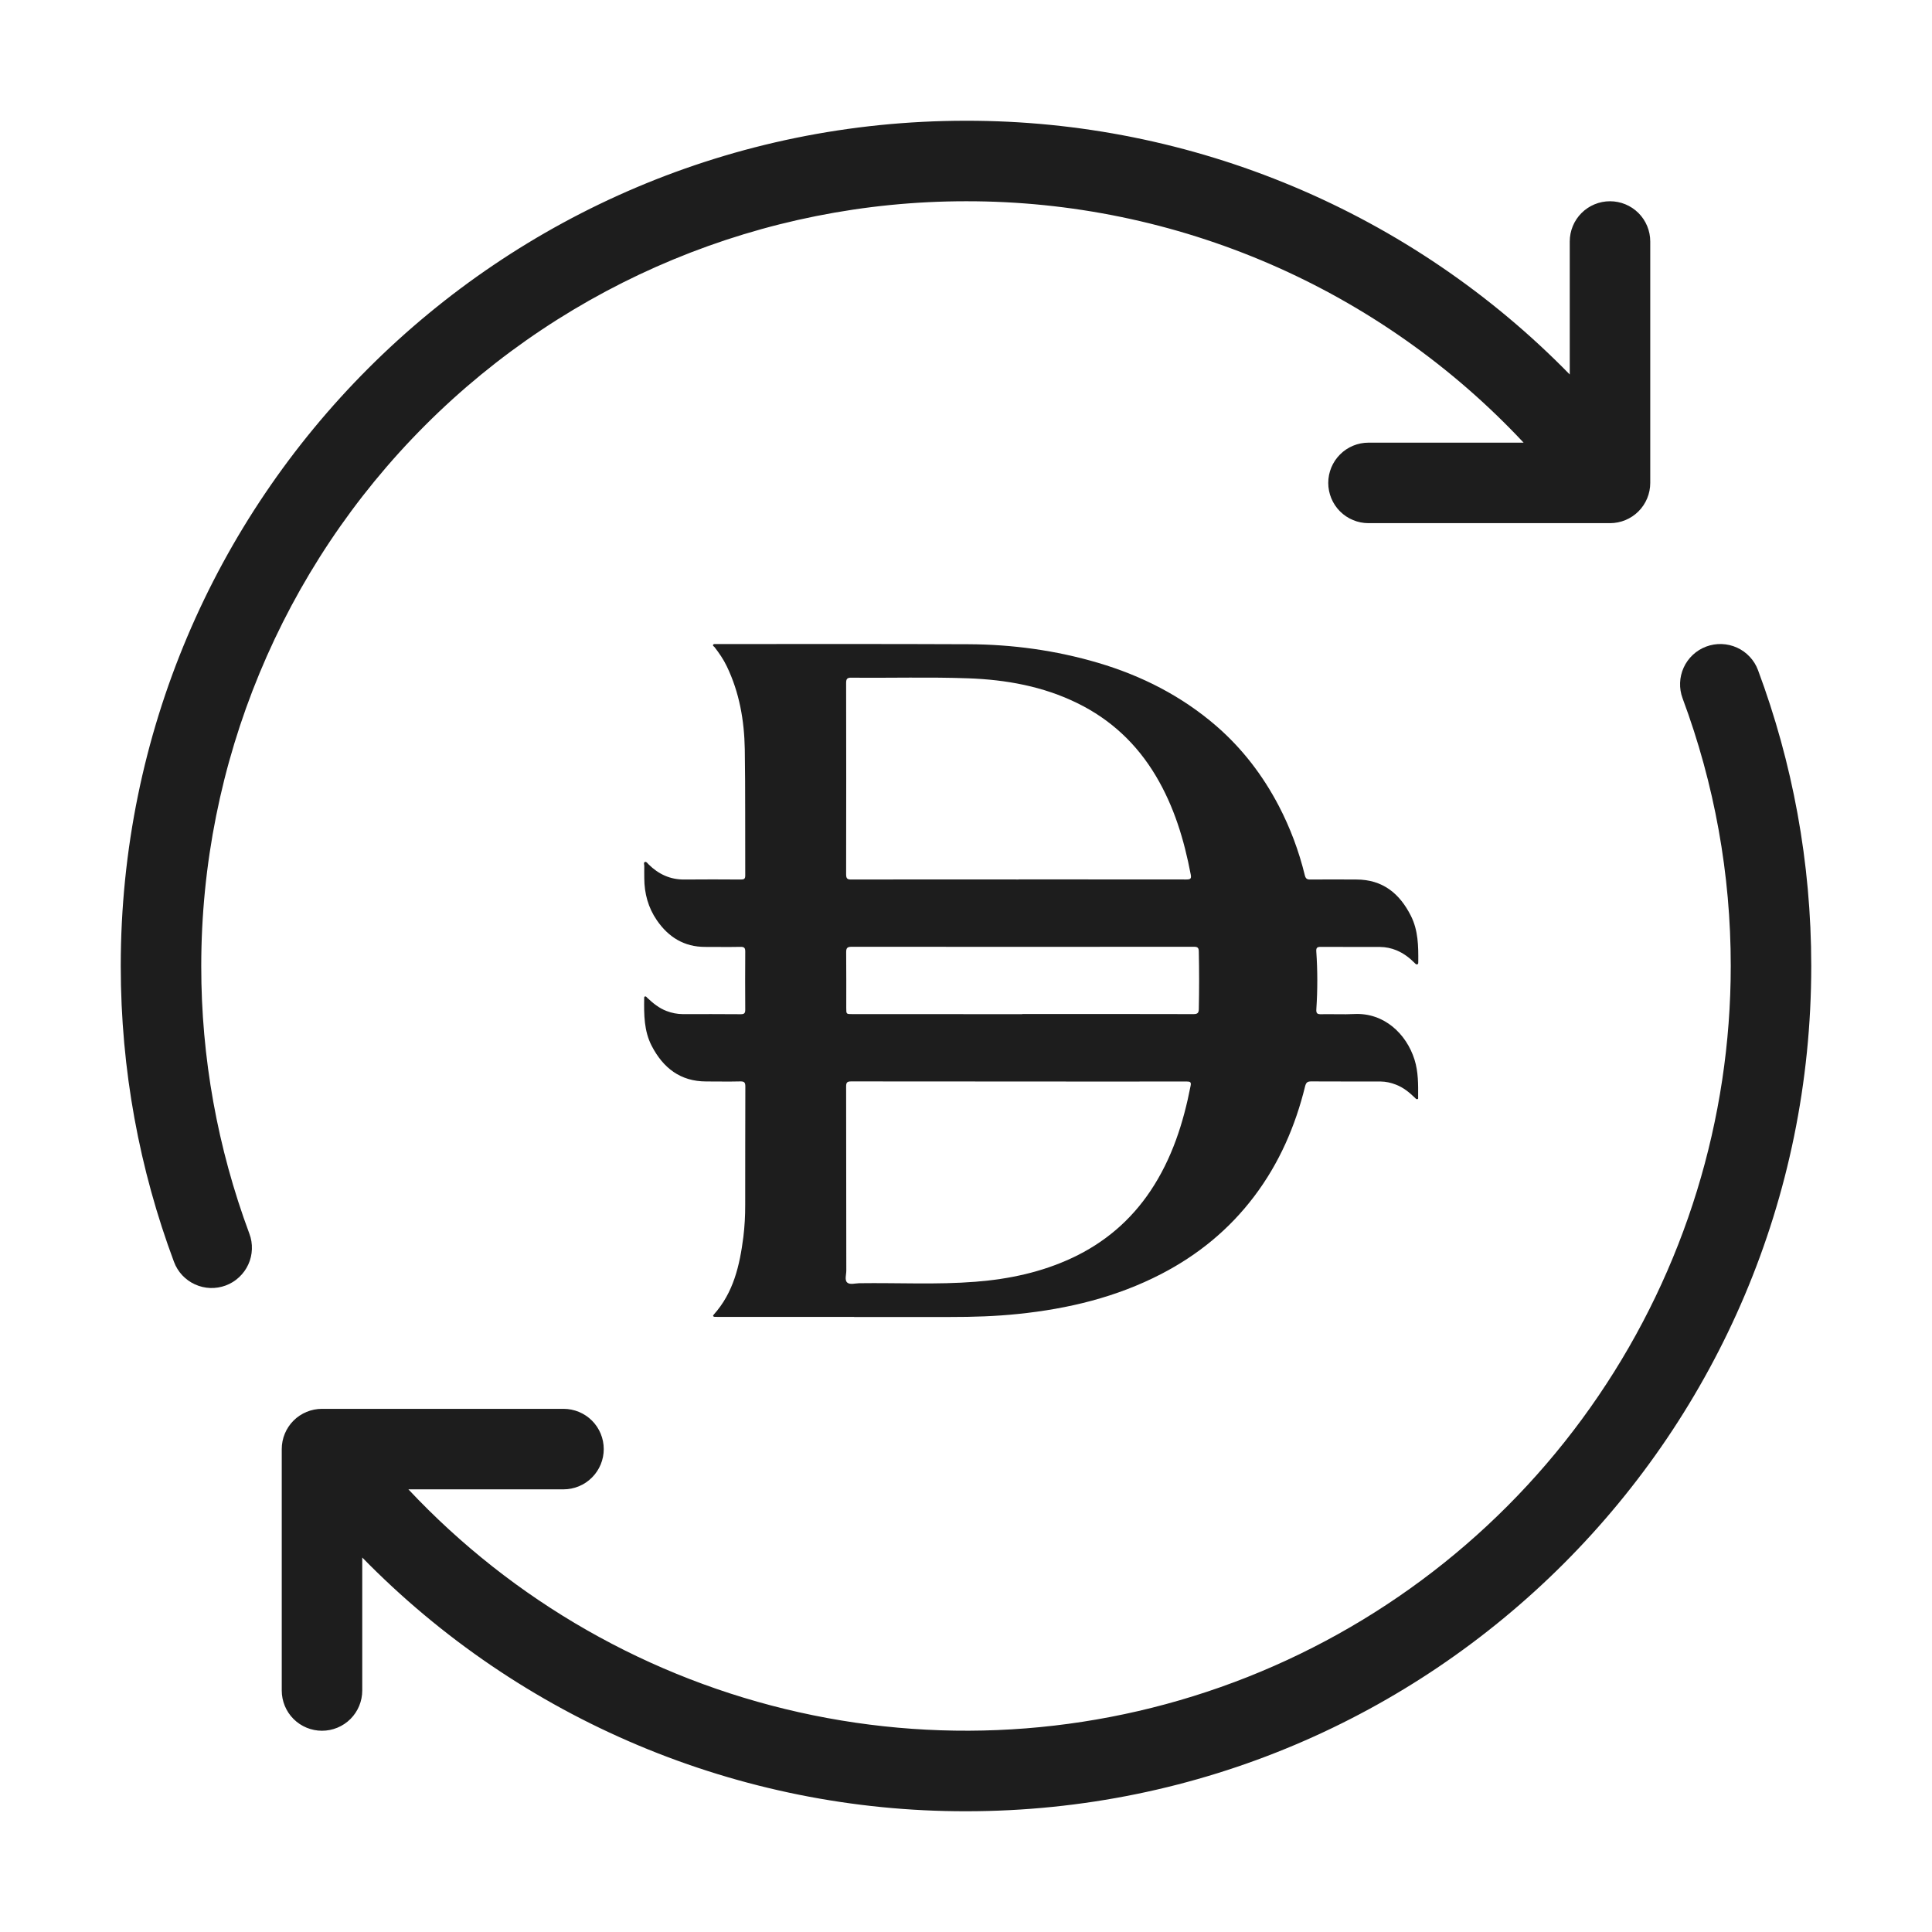 <svg width="42" height="42" viewBox="0 0 42 42" fill="none" xmlns="http://www.w3.org/2000/svg">
<path fill-rule="evenodd" clip-rule="evenodd" d="M21 4.375C23.272 4.372 25.521 4.836 27.607 5.739C29.692 6.642 31.57 7.964 33.122 9.623H29.75C29.518 9.623 29.295 9.715 29.131 9.88C28.967 10.044 28.875 10.266 28.875 10.498C28.875 10.73 28.967 10.953 29.131 11.117C29.295 11.281 29.518 11.373 29.75 11.373H35C35.232 11.373 35.455 11.281 35.619 11.117C35.783 10.953 35.875 10.73 35.875 10.498V5.25C35.875 5.018 35.783 4.795 35.619 4.631C35.455 4.467 35.232 4.375 35 4.375C34.768 4.375 34.545 4.467 34.381 4.631C34.217 4.795 34.125 5.018 34.125 5.25V8.141C32.416 6.392 30.374 5.003 28.12 4.056C25.866 3.109 23.445 2.622 21 2.625C10.852 2.625 2.625 10.852 2.625 21C2.625 23.261 3.034 25.427 3.782 27.431C3.822 27.539 3.883 27.638 3.961 27.722C4.04 27.806 4.134 27.874 4.238 27.921C4.343 27.969 4.456 27.996 4.571 28C4.686 28.004 4.8 27.985 4.908 27.945C5.016 27.905 5.114 27.844 5.198 27.765C5.282 27.687 5.35 27.593 5.398 27.488C5.446 27.384 5.472 27.271 5.476 27.156C5.48 27.041 5.462 26.926 5.421 26.819C4.728 24.957 4.373 22.986 4.375 21C4.375 16.591 6.127 12.362 9.244 9.244C12.362 6.127 16.591 4.375 21 4.375ZM37.091 14.056C36.874 14.137 36.698 14.302 36.602 14.512C36.506 14.723 36.497 14.964 36.578 15.181C37.272 17.043 37.627 19.014 37.625 21C37.625 24.333 36.623 27.589 34.749 30.345C32.876 33.102 30.217 35.231 27.118 36.458C24.019 37.684 20.622 37.951 17.37 37.223C14.117 36.496 11.159 34.807 8.878 32.377H12.25C12.482 32.377 12.705 32.285 12.869 32.12C13.033 31.956 13.125 31.734 13.125 31.502C13.125 31.27 13.033 31.047 12.869 30.883C12.705 30.719 12.482 30.627 12.25 30.627H7C6.768 30.627 6.545 30.719 6.381 30.883C6.217 31.047 6.125 31.27 6.125 31.502V36.75C6.125 36.982 6.217 37.205 6.381 37.369C6.545 37.533 6.768 37.625 7 37.625C7.232 37.625 7.455 37.533 7.619 37.369C7.783 37.205 7.875 36.982 7.875 36.75V33.859C9.584 35.608 11.626 36.997 13.88 37.944C16.134 38.891 18.555 39.378 21 39.375C31.148 39.375 39.375 31.148 39.375 21C39.375 18.739 38.965 16.573 38.218 14.569C38.178 14.461 38.117 14.362 38.038 14.278C37.96 14.194 37.866 14.126 37.761 14.079C37.656 14.031 37.543 14.005 37.428 14.001C37.313 13.997 37.199 14.016 37.091 14.056Z" fill="#1D1D1D"/>
<path d="M18.569 28.628H15.604C15.581 28.629 15.558 28.629 15.534 28.627C15.506 28.623 15.49 28.608 15.514 28.581C15.947 28.101 16.081 27.506 16.16 26.891C16.188 26.66 16.201 26.428 16.2 26.195C16.201 25.337 16.2 24.479 16.203 23.62C16.203 23.533 16.182 23.507 16.092 23.509C15.846 23.515 15.6 23.51 15.354 23.51C14.79 23.51 14.416 23.216 14.167 22.736C13.999 22.411 13.999 22.057 14.004 21.704C14.004 21.688 14 21.668 14.021 21.662C14.044 21.655 14.056 21.676 14.069 21.69C14.195 21.808 14.327 21.917 14.492 21.979C14.603 22.022 14.722 22.045 14.841 22.046C15.261 22.046 15.68 22.044 16.099 22.048C16.176 22.049 16.202 22.03 16.201 21.948C16.198 21.529 16.198 21.11 16.201 20.691C16.202 20.609 16.182 20.582 16.096 20.584C15.841 20.589 15.584 20.585 15.328 20.585C14.871 20.585 14.531 20.372 14.279 20.005C14.091 19.731 14.008 19.424 14.006 19.094C14.006 19.004 14.004 18.915 14.006 18.825C14.006 18.794 13.984 18.749 14.024 18.737C14.053 18.729 14.077 18.768 14.1 18.791C14.317 19.005 14.571 19.124 14.882 19.12C15.291 19.115 15.7 19.118 16.109 19.12C16.177 19.12 16.201 19.104 16.201 19.032C16.197 18.117 16.205 17.202 16.191 16.288C16.18 15.663 16.074 15.053 15.799 14.483C15.727 14.332 15.633 14.197 15.532 14.066C15.52 14.051 15.493 14.042 15.501 14.021C15.511 13.994 15.54 14.001 15.563 14.001H15.682C17.472 14.001 19.262 13.997 21.052 14.005C22.008 14.009 22.95 14.138 23.87 14.409C24.821 14.69 25.689 15.132 26.441 15.782C27.005 16.271 27.452 16.855 27.798 17.516C28.048 17.995 28.238 18.503 28.366 19.029C28.383 19.096 28.41 19.121 28.481 19.12C28.817 19.116 29.152 19.119 29.488 19.12C30.058 19.121 30.427 19.423 30.672 19.91C30.831 20.226 30.835 20.568 30.832 20.911C30.832 20.931 30.835 20.955 30.813 20.963C30.787 20.973 30.771 20.952 30.755 20.936C30.64 20.819 30.511 20.723 30.359 20.659C30.245 20.612 30.123 20.587 30 20.586C29.571 20.584 29.142 20.587 28.713 20.584C28.635 20.584 28.61 20.601 28.615 20.684C28.644 21.102 28.644 21.521 28.616 21.939C28.609 22.035 28.641 22.05 28.725 22.048C28.964 22.043 29.204 22.056 29.443 22.044C30.089 22.013 30.573 22.474 30.75 23.034C30.834 23.302 30.831 23.577 30.829 23.852C30.829 23.868 30.836 23.888 30.815 23.894C30.788 23.902 30.773 23.878 30.757 23.863C30.635 23.745 30.505 23.639 30.343 23.578C30.238 23.536 30.127 23.513 30.014 23.511C29.511 23.51 29.009 23.512 28.507 23.509C28.428 23.509 28.395 23.527 28.373 23.611C28.16 24.481 27.809 25.289 27.266 26.007C26.723 26.726 26.043 27.282 25.245 27.695C24.27 28.2 23.223 28.452 22.136 28.564C21.646 28.615 21.155 28.631 20.663 28.63C19.964 28.629 19.266 28.629 18.567 28.63L18.569 28.628ZM22.143 19.119V19.117C23.36 19.117 24.577 19.118 25.794 19.119C25.881 19.119 25.902 19.099 25.886 19.014C25.743 18.26 25.524 17.534 25.128 16.869C24.714 16.173 24.148 15.642 23.421 15.286C22.675 14.92 21.875 14.776 21.052 14.746C20.205 14.715 19.357 14.741 18.509 14.732C18.415 14.731 18.394 14.759 18.394 14.849C18.397 16.235 18.397 17.622 18.394 19.008C18.394 19.106 18.426 19.121 18.512 19.12C19.723 19.118 20.933 19.117 22.143 19.119ZM22.146 23.511C20.932 23.511 19.718 23.51 18.504 23.509C18.415 23.509 18.394 23.533 18.394 23.62C18.397 24.953 18.396 26.287 18.398 27.622C18.398 27.71 18.358 27.824 18.416 27.88C18.475 27.935 18.588 27.898 18.677 27.896C19.521 27.884 20.366 27.931 21.209 27.864C21.937 27.807 22.641 27.657 23.305 27.347C24.01 27.017 24.582 26.531 25.015 25.882C25.477 25.188 25.726 24.413 25.883 23.603C25.899 23.524 25.874 23.511 25.798 23.511C24.581 23.513 23.363 23.512 22.146 23.511ZM22.223 22.047V22.044C23.463 22.044 24.703 22.042 25.944 22.046C26.033 22.046 26.059 22.021 26.061 21.939C26.07 21.52 26.07 21.101 26.061 20.682C26.059 20.605 26.036 20.582 25.956 20.582C23.476 20.584 20.995 20.584 18.514 20.582C18.414 20.582 18.394 20.613 18.395 20.706C18.399 21.108 18.397 21.511 18.397 21.913C18.397 22.047 18.396 22.046 18.532 22.046L22.223 22.047Z" fill="#1D1D1D"/>
</svg>
